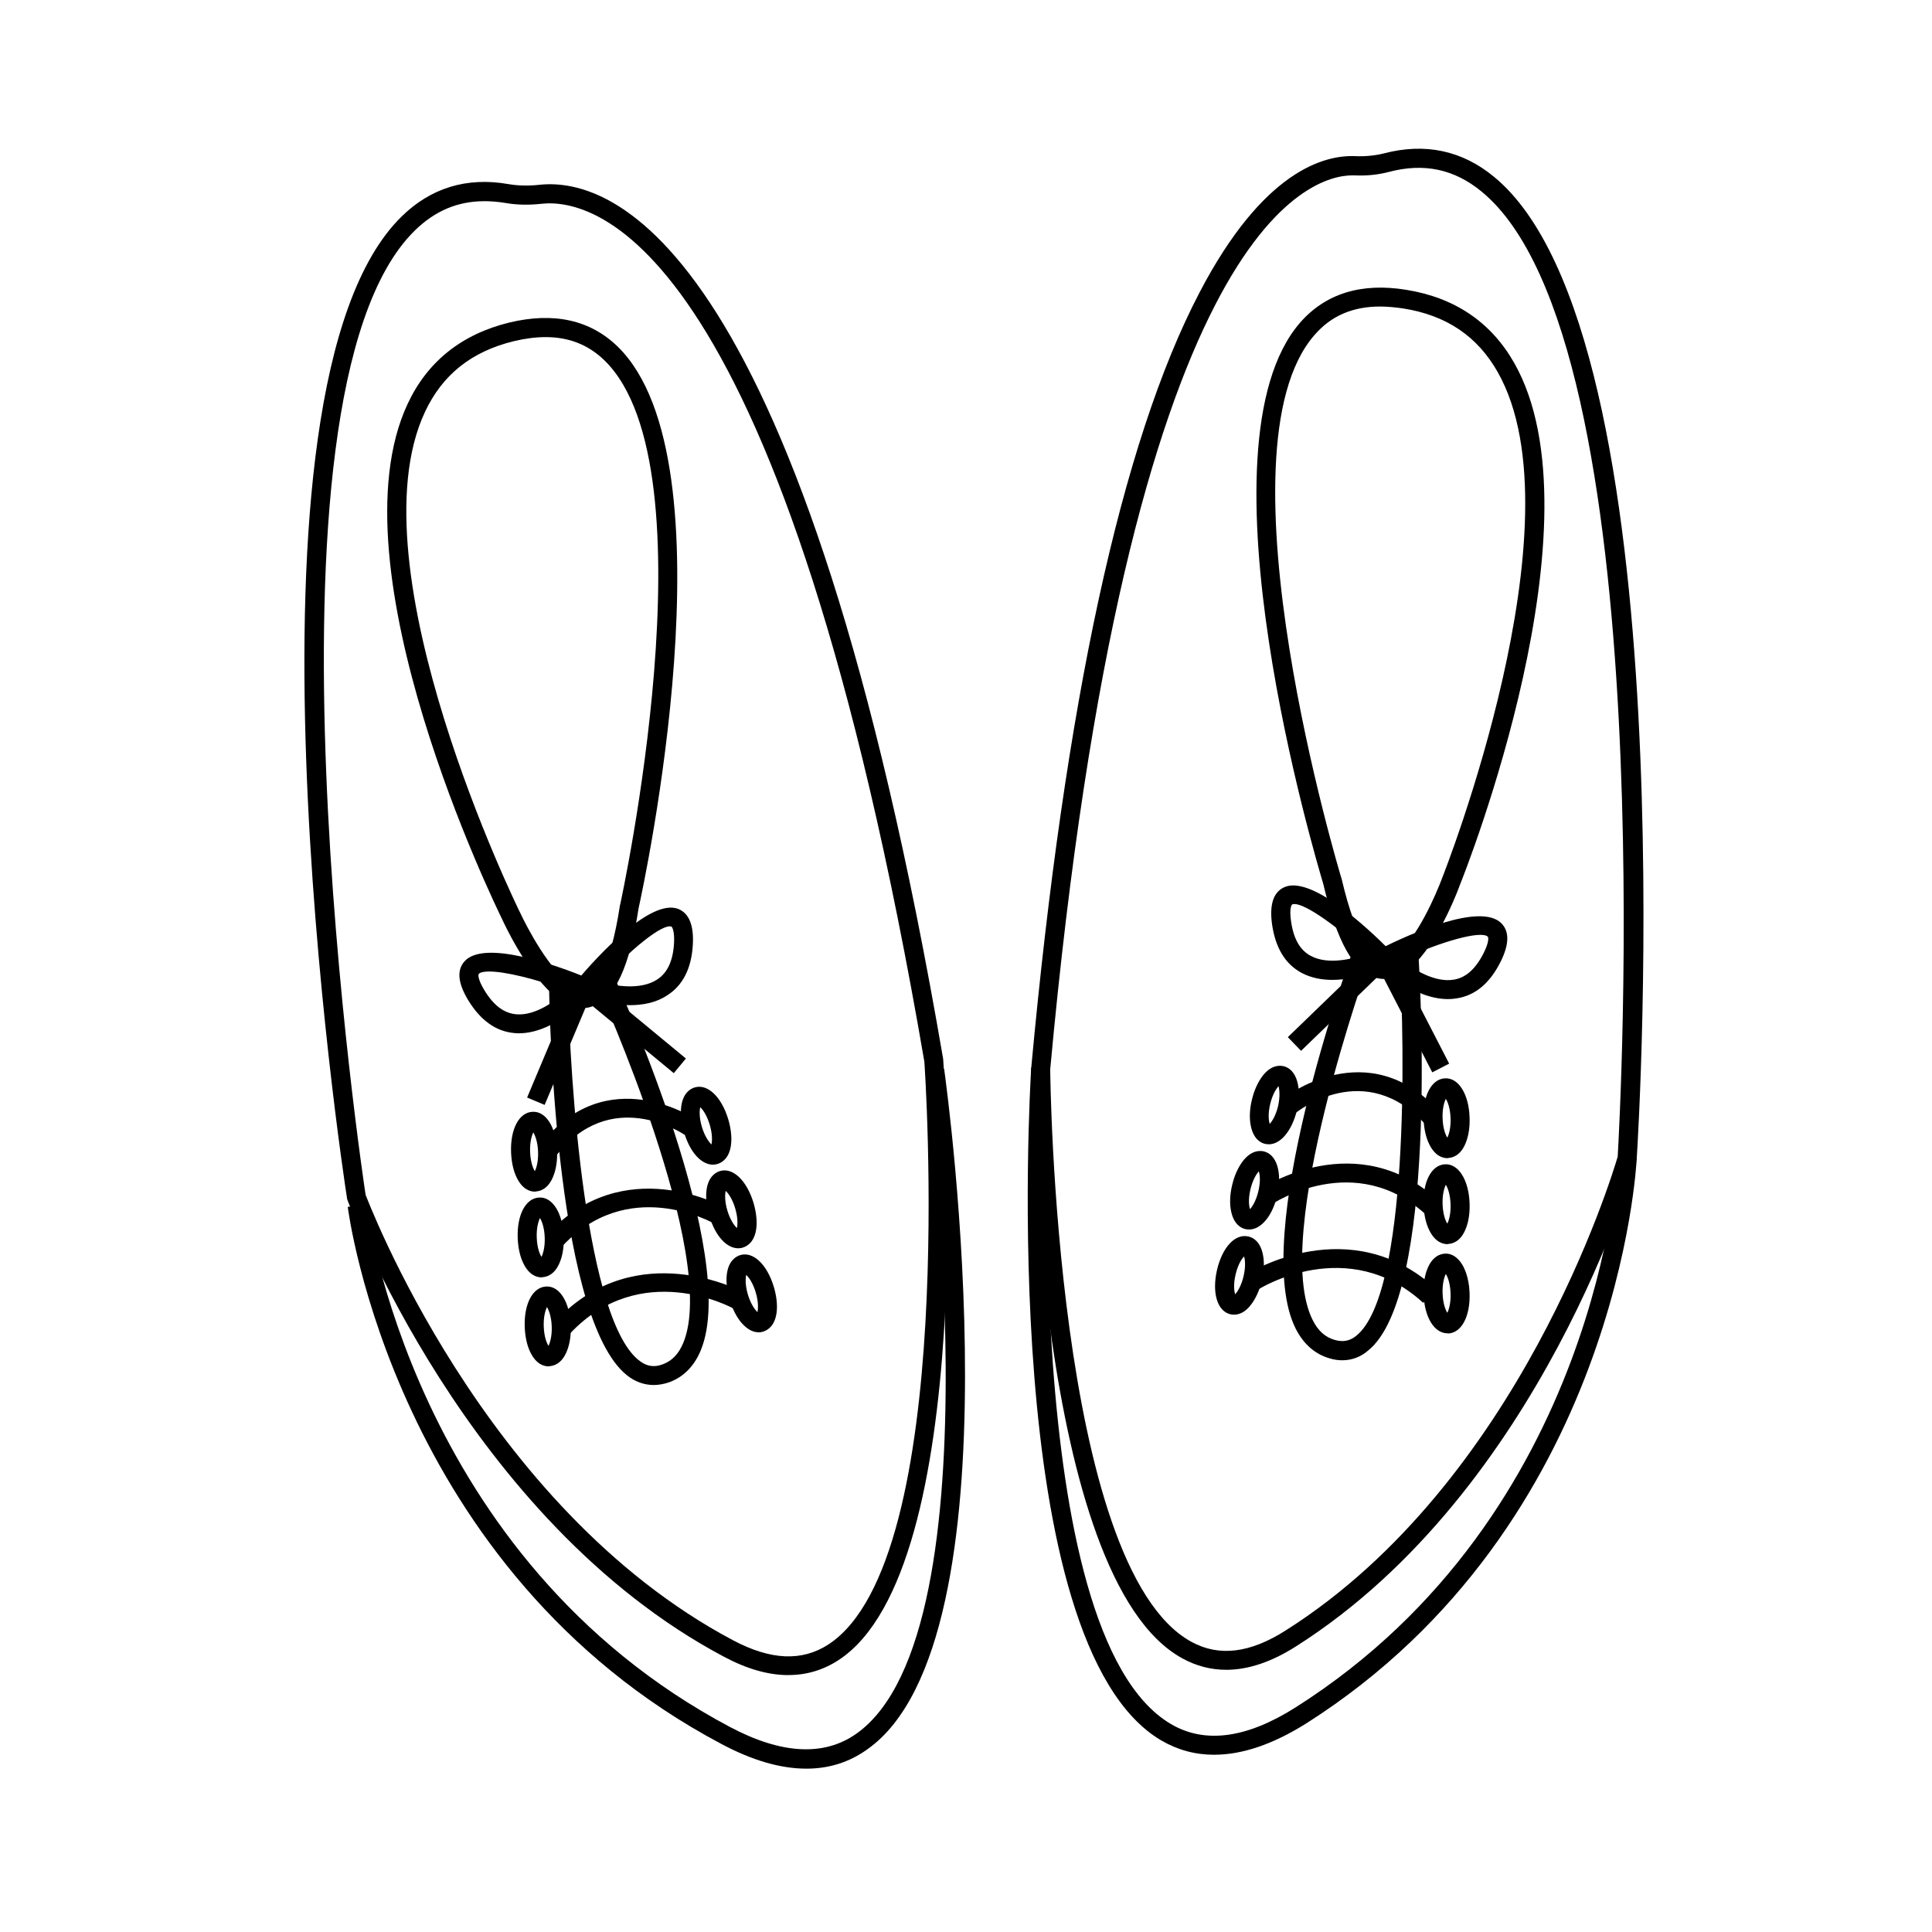 <?xml version="1.0" encoding="UTF-8"?>
<!-- Uploaded to: ICON Repo, www.iconrepo.com, Generator: ICON Repo Mixer Tools -->
<svg fill="#000000" width="800px" height="800px" version="1.1" viewBox="144 144 512 512" xmlns="http://www.w3.org/2000/svg">
 <g>
  <path d="m468.92 586.51c-4.031 0-7.91-1.008-11.586-3.023-38.793-21.211-40.004-150.89-40.055-156.38 8.918-96.832 23.879-165.91 44.586-205.55 16.828-32.293 33.102-36.578 41.414-36.172 2.621 0.102 5.141-0.152 7.559-0.754 10.832-2.82 20.656-0.754 29.121 6.246 50.934 41.969 38.391 251.35 37.785 260.22l-0.102 0.504c-0.25 0.855-24.887 87.262-90.133 128.67-6.547 4.18-12.742 6.246-18.59 6.246zm33.504-396.04c-11.082 0-59.551 13.199-80.105 236.89 0 1.059 1.211 132 37.434 151.75 7.305 3.981 15.516 3.023 25.039-3.074 61.918-39.246 86.402-120.41 87.914-125.5 0.504-8.766 12.191-216.04-36.023-255.73-7.254-5.996-15.316-7.707-24.637-5.238-2.871 0.754-5.945 1.059-9.07 0.906-0.148 0.004-0.348 0.004-0.551 0.004z"/>
  <path d="m465.8 609.03c-5.039 0-9.723-1.258-14.105-3.828-43.277-25.543-34.812-172-34.41-178.25l5.039 0.301c-0.102 1.512-8.664 149.63 31.941 173.61 9.02 5.34 20.152 3.828 33.152-4.434 80.656-51.188 85.238-144.64 85.289-145.55l5.039 0.203c-0.051 0.957-4.734 97.035-87.562 149.63-8.816 5.539-16.977 8.309-24.383 8.309z"/>
  <path d="m510.79 403.43c-0.707 0-1.461-0.102-2.168-0.301-5.894-1.613-10.328-9.523-13.957-24.938-1.715-5.742-34.66-115.93-6.098-148.72 6.699-7.656 16.172-10.629 28.113-8.664 12.848 2.066 22.469 8.566 28.617 19.398 23.73 41.867-12.797 134.37-14.41 138.3-0.152 0.504-4.988 13.652-11.586 20.504-2.867 2.914-5.688 4.426-8.512 4.426zm-1.008-178.2c-7.305 0-13.047 2.469-17.434 7.559-26.902 30.832 6.801 142.88 7.152 143.99l0.051 0.152c4.031 17.18 8.262 20.758 10.43 21.312 1.613 0.453 3.527-0.504 5.691-2.769 5.844-6.098 10.48-18.691 10.531-18.844 0.402-1.008 37.23-94.262 14.711-134.01-5.391-9.523-13.602-15.062-25.039-16.879-2.164-0.305-4.18-0.508-6.094-0.508z"/>
  <path d="m499.75 504.49c-1.109 0-2.215-0.152-3.375-0.504-3.879-1.109-6.902-3.777-8.969-7.809-12.293-24.184 13.855-96.73 14.965-99.805l4.734 1.715c-0.25 0.754-26.5 73.504-15.215 95.773 1.41 2.82 3.324 4.535 5.844 5.238 2.168 0.605 3.981 0.301 5.691-1.109 13.855-11.082 12.949-76.43 11.438-100.66l5.039-0.301c0.555 9.168 5.039 90.184-13.352 104.89-1.965 1.711-4.332 2.566-6.801 2.566z"/>
  <path d="m527.71 408.77c-9.422 0-18.34-8.816-18.742-9.219l-2.469-2.469 3.125-1.562c7.809-3.93 26.652-12.445 32.242-6.852 2.168 2.168 2.117 5.594-0.203 10.227-2.82 5.644-6.699 8.918-11.586 9.672-0.855 0.152-1.613 0.203-2.367 0.203zm-12.395-10.379c3.273 2.519 8.867 6.047 13.906 5.238 3.223-0.504 5.793-2.82 7.91-6.953 1.562-3.074 1.309-4.281 1.16-4.434-1.715-1.711-12.195 1.16-22.977 6.148z"/>
  <path d="m508.5 398.94 4.477-2.309 15.066 29.242-4.477 2.309z"/>
  <path d="m497.08 403.68c-2.769 0-5.543-0.504-8.062-1.812-4.383-2.316-7.004-6.648-7.91-12.898-0.707-5.141 0.301-8.414 3.074-9.773 7.055-3.477 22.168 10.578 28.312 16.828l2.469 2.469-3.125 1.562c-0.398 0.199-7.453 3.625-14.758 3.625zm-10.023-20.102c-0.25 0-0.453 0.051-0.605 0.102-0.203 0.102-0.805 1.16-0.301 4.535 0.656 4.586 2.367 7.609 5.238 9.117 4.535 2.418 10.934 0.855 14.863-0.504-8.012-7.508-16.273-13.25-19.195-13.25z"/>
  <path d="m485.29 418.86 23.645-22.875 3.504 3.621-23.645 22.875z"/>
  <path d="m480.25 447.25c-0.301 0-0.656-0.051-0.957-0.102-1.16-0.25-3.125-1.258-3.828-4.836-0.402-1.965-0.301-4.434 0.301-6.852 0.555-2.418 1.562-4.637 2.769-6.246 2.215-2.922 4.434-2.922 5.594-2.672 3.477 0.805 4.938 5.644 3.578 11.688-1.359 5.496-4.332 9.02-7.457 9.02zm2.57-15.414c-0.605 0.707-1.613 2.215-2.215 4.785-0.605 2.57-0.402 4.383-0.102 5.238 0.605-0.707 1.613-2.215 2.215-4.785 0.555-2.519 0.355-4.332 0.102-5.238z"/>
  <path d="m471.04 492.4c-0.352 0-0.707-0.051-0.957-0.102-3.477-0.805-4.938-5.644-3.578-11.688 1.41-6.098 4.836-9.773 8.363-8.918 1.16 0.25 3.125 1.258 3.828 4.836 0.402 1.965 0.301 4.434-0.301 6.852-0.555 2.418-1.562 4.637-2.769 6.246-1.664 2.269-3.375 2.773-4.586 2.773zm0.402-10.633c-0.605 2.57-0.402 4.383-0.102 5.238 0.605-0.707 1.613-2.215 2.215-4.785 0.605-2.57 0.402-4.383 0.152-5.238-0.703 0.656-1.66 2.219-2.266 4.785z"/>
  <path d="m475.02 469.83c-0.352 0-0.707-0.051-0.957-0.102-1.16-0.25-3.125-1.258-3.828-4.836-0.402-1.965-0.301-4.383 0.301-6.852 0.555-2.418 1.562-4.637 2.769-6.246 2.215-2.922 4.434-2.922 5.594-2.672 3.477 0.805 4.938 5.644 3.578 11.688-0.555 2.418-1.562 4.684-2.769 6.246-1.766 2.269-3.477 2.773-4.688 2.773zm2.57-15.418c-0.605 0.707-1.613 2.215-2.215 4.785-0.605 2.57-0.402 4.383-0.102 5.238 0.605-0.656 1.613-2.215 2.215-4.785 0.605-2.566 0.402-4.383 0.102-5.238z"/>
  <path d="m527.61 450.93c-1.211 0-3.273-0.504-4.836-3.68-0.906-1.812-1.41-4.18-1.512-6.648-0.25-6.246 2.117-10.68 5.691-10.832 3.527-0.203 6.297 4.133 6.5 10.328 0.102 2.519-0.25 4.887-1.008 6.75-1.359 3.426-3.527 3.981-4.684 4.031-0.051 0.051-0.102 0.051-0.152 0.051zm-1.309-10.531c0.102 2.621 0.754 4.332 1.258 5.09 0.402-0.805 0.957-2.57 0.855-5.188-0.102-2.621-0.754-4.332-1.258-5.09-0.402 0.805-0.957 2.57-0.855 5.188z"/>
  <path d="m527.61 497.34c-3.527 0-6.098-4.231-6.348-10.328-0.102-2.519 0.25-4.887 1.008-6.75 1.359-3.426 3.527-3.981 4.684-4.031 0.805-0.051 2.066 0.152 3.273 1.309 1.863 1.715 3.074 5.09 3.223 9.02 0.25 6.246-2.117 10.68-5.691 10.832-0.047-0.051-0.098-0.051-0.148-0.051zm-1.309-10.531c0.102 2.621 0.754 4.332 1.258 5.09 0.402-0.805 0.957-2.57 0.855-5.188-0.102-2.621-0.754-4.332-1.258-5.09-0.402 0.805-0.957 2.566-0.855 5.188z"/>
  <path d="m527.61 473.71c-1.211 0-3.273-0.504-4.836-3.68-0.906-1.812-1.41-4.18-1.512-6.648-0.25-6.246 2.117-10.68 5.691-10.832 3.527-0.203 6.297 4.133 6.5 10.328 0.102 2.519-0.25 4.887-1.008 6.75-1.359 3.426-3.527 3.981-4.684 4.031-0.051 0.051-0.102 0.051-0.152 0.051zm-1.309-10.531c0.102 2.621 0.754 4.332 1.258 5.09 0.402-0.805 0.957-2.57 0.855-5.188-0.102-2.621-0.754-4.332-1.258-5.09-0.402 0.805-0.957 2.566-0.855 5.188z"/>
  <path d="m521.92 442.17c-16.07-17.938-34.008-3.68-34.762-3.074l-3.176-3.93c0.203-0.203 22.469-17.836 41.664 3.629z"/>
  <path d="m521.16 489.27c-19.949-18.34-43.43-3.777-43.629-3.578l-2.719-4.231c0.25-0.152 27.004-16.828 49.777 4.133z"/>
  <path d="m522.32 466.3c-19.094-18.035-41.211-3.223-41.414-3.074l-2.871-4.133c0.25-0.152 25.695-17.23 47.711 3.578z"/>
  <path d="m352.94 587.92c-5.289 0-10.984-1.613-17.027-4.836-68.266-36.172-99.602-120.41-99.906-121.27-1.461-9.219-32.293-214.47 14.359-260.37 7.758-7.656 17.332-10.578 28.312-8.664 2.621 0.453 5.34 0.504 8.16 0.203 19.852-2.215 70.129 15.922 107.11 231.65 0.402 5.742 9.32 135.12-27.711 159.3-4.074 2.664-8.508 3.973-13.297 3.973zm-80.609-390.6c-7.055 0-13.098 2.57-18.438 7.809-44.84 44.082-13.352 253.42-13 255.53 0.203 0.352 30.832 82.777 97.387 118.04 9.977 5.289 18.238 5.644 25.242 1.109 34.562-22.52 25.543-153.16 25.441-154.47-37.281-217.29-87.16-228.98-101.57-227.32-3.273 0.352-6.5 0.301-9.574-0.25-1.863-0.301-3.727-0.453-5.492-0.453z"/>
  <path d="m357.68 612.71c-6.801 0-14.309-2.168-22.52-6.551-86.707-45.945-98.898-141.37-99-142.32l4.988-0.605c0.102 0.957 12.043 93.758 96.328 138.45 13.602 7.203 24.836 7.809 33.402 1.812 38.641-27.055 18.539-174.07 18.34-175.53l4.988-0.707c0.855 6.195 20.707 151.55-20.402 180.36-4.789 3.43-10.18 5.094-16.125 5.094z"/>
  <path d="m298.53 411.13c-2.621 0-5.34-1.258-8.211-3.777-7.106-6.348-12.949-19.094-13.199-19.648-1.812-3.727-45.492-93.105-25.09-136.68 5.238-11.234 14.359-18.488 27.004-21.562 11.789-2.82 21.461-0.656 28.719 6.449 31.035 30.43 6.801 142.88 5.492 148.72-2.418 15.668-6.246 23.879-11.992 25.945-0.859 0.402-1.766 0.555-2.723 0.555zm-9.926-177.79c-2.621 0-5.391 0.352-8.363 1.059-11.234 2.719-18.992 8.867-23.629 18.793-19.398 41.414 24.637 131.5 25.09 132.4 0.102 0.203 5.691 12.395 11.992 18.035 2.367 2.117 4.332 2.871 5.894 2.316 2.117-0.754 6.047-4.637 8.715-22.066l0.051-0.152c0.25-1.16 25.09-115.47-4.082-144.14-4.281-4.184-9.422-6.246-15.668-6.246z"/>
  <path d="m317.22 511.04c-2.168 0-4.281-0.656-6.246-1.965-19.496-13.25-21.312-94.312-21.461-103.53l5.039-0.102c0.402 24.285 4.637 89.477 19.297 99.453 1.812 1.258 3.68 1.461 5.793 0.656 2.469-0.906 4.231-2.769 5.441-5.691 9.523-23.074-22.32-93.609-22.621-94.312l4.586-2.066c1.359 2.973 33.051 73.254 22.672 98.344-1.715 4.18-4.535 7.055-8.312 8.465-1.418 0.496-2.828 0.75-4.188 0.75z"/>
  <path d="m281.55 417.83c-0.402 0-0.754 0-1.16-0.051-4.938-0.402-9.07-3.375-12.344-8.766-2.672-4.434-3.023-7.859-1.008-10.176 5.141-5.996 24.535 1.008 32.648 4.332l3.223 1.309-2.266 2.672c-0.355 0.453-9.223 10.68-19.094 10.68zm-7.91-16.371c-1.41 0-2.367 0.203-2.769 0.656-0.152 0.152-0.301 1.359 1.512 4.332 2.418 3.981 5.141 6.047 8.414 6.348 5.09 0.453 10.43-3.527 13.453-6.297-8.367-3.125-16.43-5.039-20.609-5.039z"/>
  <path d="m283.69 434.86 12.754-30.324 4.644 1.953-12.754 30.324z"/>
  <path d="m310.88 410.38c-6.602 0-12.645-2.367-13.047-2.519l-3.223-1.309 2.266-2.672c5.644-6.699 19.598-21.867 26.902-18.992 2.82 1.16 4.133 4.332 3.828 9.473-0.352 6.297-2.672 10.832-6.852 13.453-2.973 1.961-6.5 2.566-9.875 2.566zm-7.66-6.098c3.981 1.059 10.531 2.117 14.863-0.656 2.769-1.762 4.231-4.887 4.535-9.523 0.203-3.426-0.504-4.434-0.656-4.535-2.266-0.902-10.781 5.848-18.742 14.715z"/>
  <path d="m297.2 407.44 3.211-3.883 25.359 20.961-3.211 3.883z"/>
  <path d="m332.94 452.65c-3.074 0-6.098-3.273-7.656-8.566-0.707-2.418-1.008-4.836-0.754-6.801 0.453-3.629 2.418-4.734 3.527-5.09 3.426-1.059 7.106 2.418 8.918 8.363 0.707 2.367 1.008 4.785 0.754 6.801-0.453 3.629-2.418 4.734-3.527 5.09-0.457 0.152-0.859 0.203-1.262 0.203zm-3.375-15.219c-0.203 0.906-0.301 2.719 0.453 5.238 0.754 2.519 1.863 3.981 2.519 4.637 0.203-0.906 0.301-2.719-0.453-5.238-0.758-2.519-1.816-4.031-2.519-4.637z"/>
  <path d="m345.08 497.08c-1.211 0-2.82-0.504-4.535-2.469-1.309-1.512-2.418-3.68-3.176-6.098-0.707-2.418-1.008-4.836-0.754-6.801 0.453-3.629 2.418-4.734 3.527-5.09 3.426-1.059 7.106 2.418 8.918 8.363 0.707 2.367 1.008 4.785 0.754 6.801-0.453 3.629-2.418 4.734-3.527 5.09-0.301 0.102-0.703 0.203-1.207 0.203zm-3.324-15.215c-0.203 0.906-0.301 2.719 0.453 5.238 0.754 2.519 1.863 3.981 2.519 4.637 0.203-0.906 0.301-2.719-0.453-5.238-0.758-2.57-1.863-4.031-2.519-4.637z"/>
  <path d="m339.64 474.81c-3.074 0-6.098-3.273-7.656-8.566-0.707-2.418-1.008-4.836-0.754-6.801 0.453-3.629 2.418-4.734 3.527-5.09 3.426-1.059 7.106 2.418 8.918 8.363 0.707 2.418 1.008 4.785 0.754 6.801-0.453 3.629-2.418 4.734-3.527 5.09-0.453 0.156-0.855 0.203-1.262 0.203zm-3.324-15.215c-0.203 0.906-0.301 2.719 0.453 5.238 0.754 2.519 1.863 3.981 2.519 4.637 0.203-0.906 0.301-2.719-0.453-5.238-0.754-2.57-1.863-4.031-2.519-4.637z"/>
  <path d="m285.79 459.8c-1.211 0-3.273-0.504-4.836-3.68-0.906-1.812-1.41-4.18-1.512-6.648-0.25-6.246 2.117-10.68 5.691-10.832 3.578-0.203 6.246 4.133 6.5 10.328 0.102 2.519-0.25 4.887-1.008 6.75-1.359 3.426-3.527 3.981-4.684 4.031-0.051 0.051-0.102 0.051-0.152 0.051zm-0.453-15.719c-0.402 0.805-0.957 2.57-0.855 5.188 0.102 2.621 0.754 4.332 1.258 5.09 0.402-0.805 0.957-2.57 0.855-5.188-0.102-2.621-0.805-4.285-1.258-5.09z"/>
  <path d="m289.41 506.1c-1.211 0-3.273-0.504-4.836-3.68-0.906-1.812-1.41-4.18-1.512-6.648-0.25-6.246 2.117-10.68 5.691-10.832 3.527-0.203 6.246 4.133 6.5 10.328 0.102 2.519-0.25 4.887-1.008 6.75-1.359 3.426-3.527 3.981-4.684 4.031-0.055 0.051-0.105 0.051-0.152 0.051zm-0.457-15.719c-0.402 0.805-0.957 2.57-0.855 5.188 0.102 2.621 0.754 4.332 1.258 5.09 0.402-0.805 0.957-2.57 0.855-5.188-0.098-2.621-0.801-4.336-1.258-5.09z"/>
  <path d="m287.55 482.52c-1.211 0-3.273-0.504-4.836-3.68-0.906-1.812-1.41-4.18-1.512-6.648-0.25-6.246 2.117-10.68 5.691-10.832 3.527-0.203 6.246 4.133 6.5 10.328 0.102 2.519-0.25 4.887-1.008 6.75-1.359 3.426-3.527 3.981-4.684 4.031-0.051 0.051-0.102 0.051-0.152 0.051zm-0.453-15.719c-0.402 0.805-0.957 2.57-0.855 5.188 0.102 2.621 0.754 4.332 1.258 5.09 0.402-0.805 0.957-2.57 0.855-5.188-0.098-2.57-0.754-4.285-1.258-5.09z"/>
  <path d="m291.12 450.63-3.981-3.074c17.48-22.871 41.059-7.055 41.262-6.902l-2.871 4.133c-0.805-0.504-19.898-13.203-34.41 5.844z"/>
  <path d="m295.16 497.29-3.629-3.477c21.312-22.418 49.121-7.559 49.375-7.406l-2.418 4.434c-1.008-0.605-24.738-13.148-43.328 6.449z"/>
  <path d="m292.59 474.71-3.727-3.375c20.355-22.418 47.055-7.457 47.309-7.254l-2.519 4.383c-0.957-0.559-23.48-13.152-41.062 6.246z"/>
 </g>
</svg>